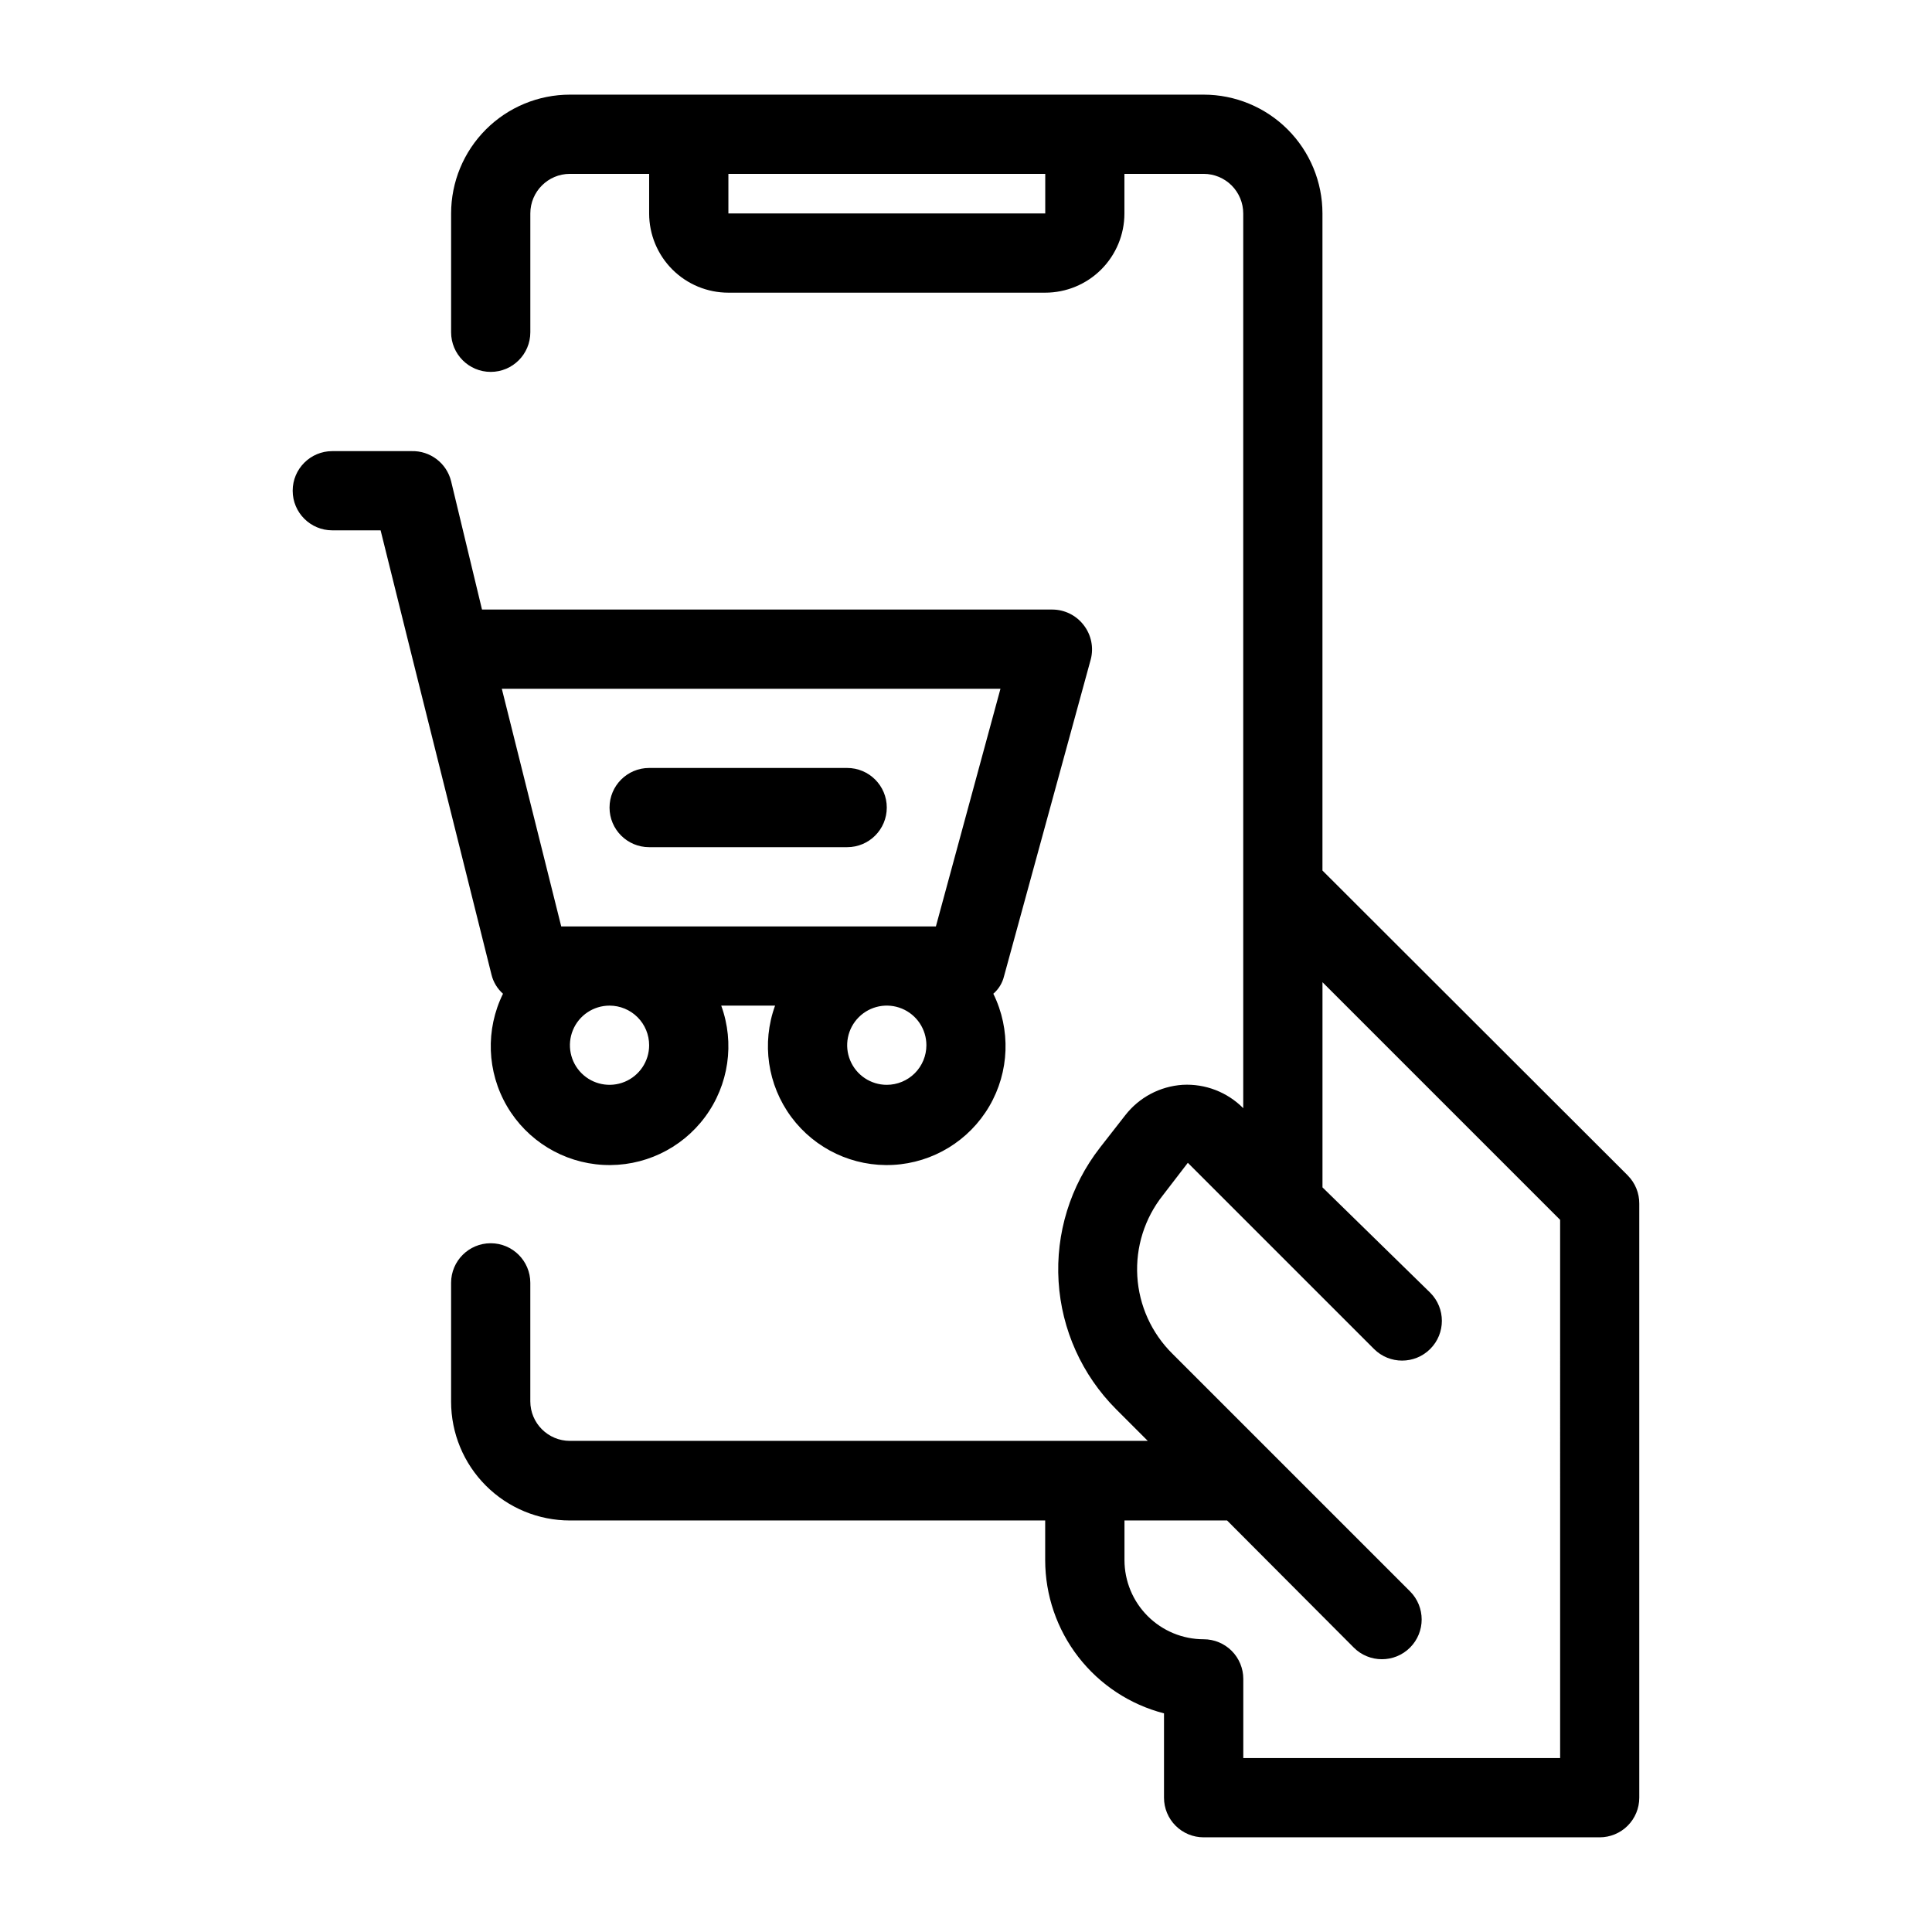 <?xml version="1.0" encoding="UTF-8"?>
<!-- Uploaded to: SVG Repo, www.svgrepo.com, Generator: SVG Repo Mixer Tools -->
<svg fill="#000000" width="800px" height="800px" version="1.1" viewBox="144 144 512 512" xmlns="http://www.w3.org/2000/svg">
 <g>
  <path d="m575.39 455.52-80.926-80.82v-174.13c0-8.352-3.316-16.359-9.223-22.266-5.902-5.906-13.914-9.223-22.262-9.223h-167.94c-8.352 0-16.359 3.316-22.266 9.223s-9.223 13.914-9.223 22.266v31.488c0 5.797 4.699 10.496 10.496 10.496s10.496-4.699 10.496-10.496v-31.488c0-5.797 4.699-10.496 10.496-10.496h20.992v10.496c0 5.566 2.211 10.906 6.148 14.844s9.273 6.148 14.844 6.148h83.969c5.566 0 10.906-2.211 14.844-6.148 3.934-3.938 6.148-9.277 6.148-14.844v-10.496h20.992c2.781 0 5.453 1.105 7.422 3.074 1.965 1.969 3.074 4.637 3.074 7.422v237.11c-4.223-4.266-10.07-6.519-16.062-6.191-5.996 0.391-11.535 3.332-15.219 8.082l-6.719 8.605h0.004c-7.84 10.09-11.73 22.695-10.938 35.449 0.793 12.754 6.211 24.781 15.238 33.824l8.398 8.398h-153.14c-5.797 0-10.496-4.699-10.496-10.496v-31.387c0-5.793-4.699-10.492-10.496-10.492s-10.496 4.699-10.496 10.492v31.488c0 8.352 3.316 16.363 9.223 22.266 5.906 5.906 13.914 9.223 22.266 9.223h125.95v10.496c0.004 9.305 3.102 18.34 8.801 25.691 5.699 7.352 13.68 12.605 22.688 14.93v22.355c0 2.785 1.105 5.453 3.074 7.422 1.965 1.969 4.637 3.074 7.422 3.074h104.96c2.785 0 5.453-1.105 7.422-3.074s3.074-4.637 3.074-7.422v-157.44c0.016-2.793-1.078-5.473-3.043-7.453zm-154.39-254.95h-83.969v-10.496h83.969zm136.45 409.34h-83.965v-20.992c0-2.781-1.109-5.453-3.074-7.422-1.969-1.969-4.641-3.074-7.422-3.074-5.57 0-10.91-2.211-14.844-6.148-3.938-3.934-6.148-9.273-6.148-14.844v-10.496h27.184l33.586 33.691v0.004c4.117 4.113 10.789 4.113 14.906 0 4.113-4.117 4.113-10.789 0-14.906l-62.977-62.977c-5.523-5.457-8.832-12.762-9.297-20.508-0.465-7.75 1.949-15.398 6.777-21.477l6.613-8.605 49.332 49.332c4.113 4.113 10.785 4.113 14.902 0 4.117-4.117 4.117-10.789 0-14.906l-28.551-27.918v-54.371l62.977 62.977z"/>
  <path d="m277.3 407.35c-4.676 9.484-4.277 20.688 1.062 29.816 5.34 9.129 14.906 14.969 25.469 15.543s20.707-4.191 27.004-12.688c6.301-8.496 7.914-19.586 4.297-29.523h14.273c-3.617 9.938-2.004 21.027 4.297 29.523 6.301 8.496 16.445 13.262 27.004 12.688 10.562-0.574 20.129-6.414 25.469-15.543 5.34-9.129 5.742-20.332 1.066-29.816 1.406-1.207 2.394-2.82 2.832-4.621l22.984-83.969h0.004c0.828-3.172 0.129-6.547-1.891-9.129-1.98-2.574-5.043-4.086-8.293-4.094h-151.14l-8.188-34.008c-1.184-4.801-5.555-8.121-10.496-7.977h-20.992c-5.797 0-10.496 4.699-10.496 10.496s4.699 10.496 10.496 10.496h12.805l8.398 33.797 20.992 83.969c0.477 1.949 1.539 3.707 3.043 5.039zm38.73 13.645c0 4.242-2.559 8.07-6.481 9.695s-8.438 0.727-11.438-2.273c-3.004-3.004-3.902-7.519-2.277-11.441s5.453-6.477 9.699-6.477c2.781 0 5.453 1.105 7.422 3.074s3.074 4.637 3.074 7.422zm62.977 10.496c-4.246 0-8.074-2.559-9.699-6.481-1.625-3.922-0.727-8.438 2.277-11.438 3-3.004 7.516-3.902 11.438-2.277 3.922 1.625 6.481 5.453 6.481 9.699 0 2.781-1.105 5.453-3.074 7.422-1.969 1.965-4.641 3.074-7.422 3.074zm30.125-104.96-17.109 62.977h-99.293l-15.742-62.977z"/>
  <path d="m316.03 368.51h52.48c5.797 0 10.496-4.699 10.496-10.496s-4.699-10.496-10.496-10.496h-52.48c-5.797 0-10.496 4.699-10.496 10.496s4.699 10.496 10.496 10.496z"/>
 </g>
</svg>